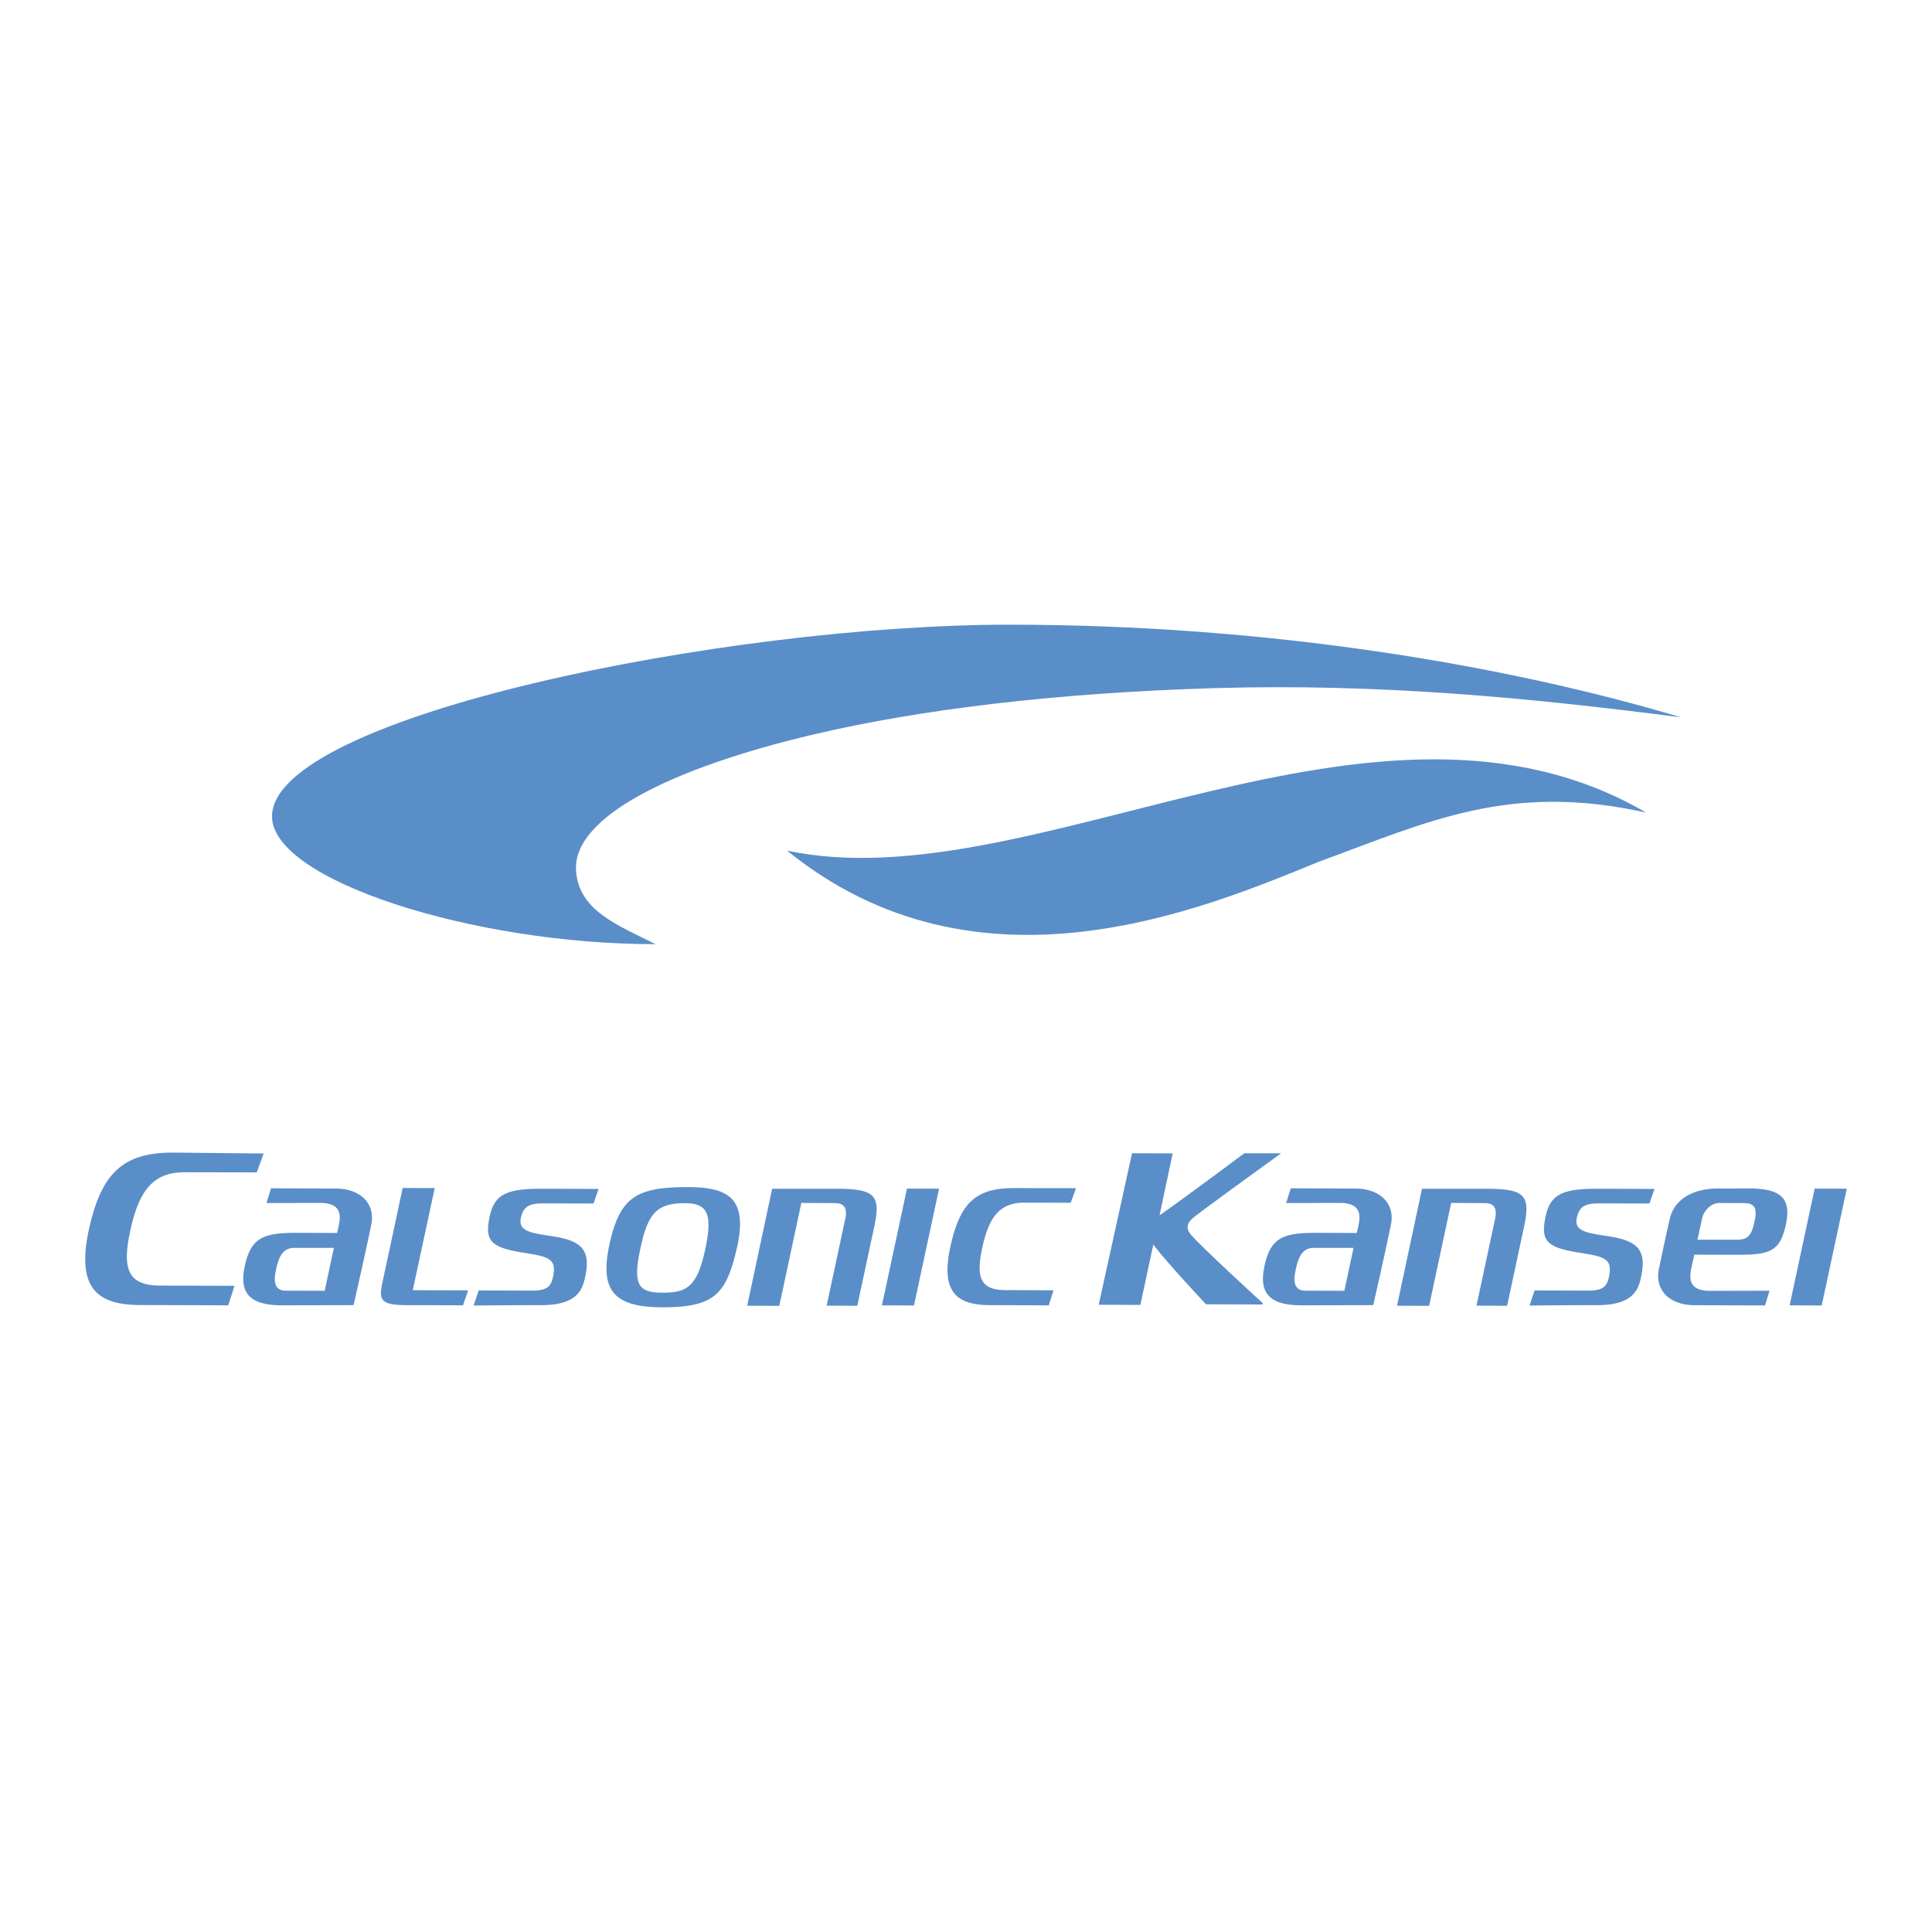 <svg xmlns="http://www.w3.org/2000/svg" width="2500" height="2500" viewBox="0 0 192.756 192.756"><g fill-rule="evenodd" clip-rule="evenodd"><path fill="#fff" d="M0 0h192.756v192.756H0V0z"/><path d="M33.496 118.582l-6.452-.025-.457 1.469 5.336-.01c1.43 0 2.194.523 1.923 2.02-.099.543-.217.98-.217.98L29.528 123c-3.272 0-4.487.506-5.097 3.275-.609 2.764.494 3.957 3.737 3.957l7.108-.016s1.377-6.064 1.774-8.082c.393-2.023-1.05-3.542-3.554-3.552zm-5.911 7.891c.295-1.283.739-1.975 1.824-1.975l3.901.002-.916 4.281-3.889-.012c-1.332-.005-1.158-1.261-.92-2.296zM135.229 118.582l-6.451-.025-.455 1.469 5.336-.01c1.428 0 2.195.523 1.918 2.02-.098.543-.215.98-.215.98l-4.098-.016c-3.275 0-4.49.506-5.098 3.275-.609 2.764.488 3.957 3.734 3.957l7.109-.016s1.379-6.064 1.771-8.082c.398-2.023-1.044-3.542-3.551-3.552zm-5.911 7.891c.297-1.283.74-1.975 1.824-1.975l3.902.002-.918 4.281-3.889-.012c-1.329-.005-1.155-1.261-.919-2.296zM169.051 130.221l7.045.023.455-1.469-5.928.014c-1.428 0-2.193-.527-1.924-2.021.104-.543.342-1.59.342-1.59l4.098.012c3.273 0 4.42-.191 5.025-2.955.609-2.77-.541-3.666-3.781-3.666 0 0 .088.008-2.971.008-2.6 0-4.4 1.139-4.828 3.062a244.407 244.407 0 0 0-1.086 5.029c-.394 2.021 1.051 3.545 3.553 3.553zm5.961-8.186c-.297 1.281-.672 1.654-1.756 1.654h-3.9s.309-1.414.467-2.15.9-1.516 1.689-1.516c.787 0 2.525.01 2.525.01 1.338.006 1.213.965.975 2.002zM47.254 130.254s2.954-.037 6.701-.037c3.746 0 4.209-1.596 4.485-3.117.444-2.453-.504-3.309-3.207-3.74-2.115-.34-3.617-.441-3.25-1.916.294-1.184.936-1.381 2.316-1.381.975 0 4.918.012 4.918.012l.504-1.453s-2.354-.018-5.858-.018-4.59.672-5.035 2.889c-.472 2.367.19 2.988 3.512 3.506 2.501.389 3.191.637 2.84 2.367-.204 1.006-.602 1.404-2.124 1.398l-5.3-.018-.502 1.508zM152.602 130.254s2.957-.037 6.703-.037c3.744 0 4.211-1.596 4.484-3.117.443-2.453-.504-3.309-3.209-3.74-2.113-.34-3.615-.441-3.248-1.916.295-1.184.936-1.381 2.316-1.381.973 0 4.92.012 4.92.012l.502-1.453s-2.355-.018-5.857-.018c-3.508 0-4.59.672-5.035 2.889-.475 2.367.189 2.988 3.512 3.506 2.502.389 3.191.637 2.842 2.367-.205 1.006-.604 1.404-2.125 1.398l-5.301-.018-.504 1.508zM40.172 118.525s-1.579 7.428-2.005 9.361c-.428 1.936-.12 2.332 2.61 2.332 2.729 0 5.418.016 5.418.016l.515-1.496-5.528-.014 2.19-10.188-3.2-.011zM83.544 118.604h-6.507l-2.488 11.668 3.203.012 2.198-10.268 3.332.016c.953.004 1.277.502 1.048 1.578l-1.855 8.658 3.057.01 1.686-7.863c.663-3.089.139-3.811-3.674-3.811zM148.379 118.604h-6.508l-2.488 11.668 3.201.012 2.199-10.268 3.332.016c.955.004 1.277.502 1.049 1.578l-1.855 8.658 3.057.01 1.684-7.863c.665-3.089.139-3.811-3.671-3.811zM13.042 122.586c-.934 4.131-.245 5.678 3.01 5.678 1.356 0 7.344.023 7.344.023l-.624 1.945-8.765-.027c-4.039-.018-6.532-1.416-5.093-7.736 1.246-5.455 3.392-7.482 8.353-7.475l9.037.092-.688 1.885s-5.842-.014-7.198-.014c-3.155 0-4.522 1.854-5.376 5.629zM98.035 124.336c-.723 3.186-.189 4.379 2.32 4.379 1.049 0 4.756.018 4.756.018l-.479 1.502-5.854-.021c-3.118-.012-5.041-1.094-3.928-5.969.958-4.209 2.479-5.715 6.307-5.707l6.197.008-.532 1.454s-3.592-.01-4.641-.01c-2.433 0-3.492 1.432-4.146 4.346zM66.129 130.43c5.127 0 6.309-1.312 7.361-5.783 1.216-5.17-.88-6.209-4.928-6.209-4.928 0-6.659.949-7.69 5.42-1.098 4.765.191 6.572 5.257 6.572zm-2.169-6.178c.738-3.271 1.657-4.209 4.37-4.209 2.192 0 2.779.979 2.073 4.406-.791 3.814-1.777 4.521-4.214 4.521-2.464.001-3.148-.642-2.229-4.718zM90.489 118.586l-2.498 11.648 3.199.014 2.5-11.652-3.201-.01zM181.051 118.586l-2.5 11.648 3.201.014 2.5-11.652-3.201-.01z" fill="#5a8ec8"/><path d="M118.818 123.184c-.514-.604-.469-1.16.393-1.824 1.525-1.178 8.607-6.299 8.607-6.299h-3.672s-6.604 4.928-8.455 6.188l1.307-6.178-4.053-.012-3.328 15.115 4.158.018 1.289-6.02c1.34 1.789 5.258 5.955 5.258 5.955l5.594.021.098-.102c0 .001-6.192-5.661-7.196-6.862zM78.526 84.869c24.425 5.168 58.749-19.521 85.712-3.794-13.662-3.045-21.75.909-32.615 4.884-11.748 4.802-34.123 14.271-53.097-1.09z" fill="#5a8ec8"/><path d="M121.195 68.655c-15.826.467-29.498 2.137-40.08 4.635-14.131 3.335-23.994 8.234-23.644 13.567.259 3.972 4.083 5.417 7.933 7.343-18.206.014-38.265-6.39-38.265-12.741 0-9.938 45.12-19.134 73.561-19.134 25.828 0 49.535 4.016 67.025 9.247-14.821-1.923-30.034-3.402-46.53-2.917z" fill="#5a8ec8"/></g></svg>